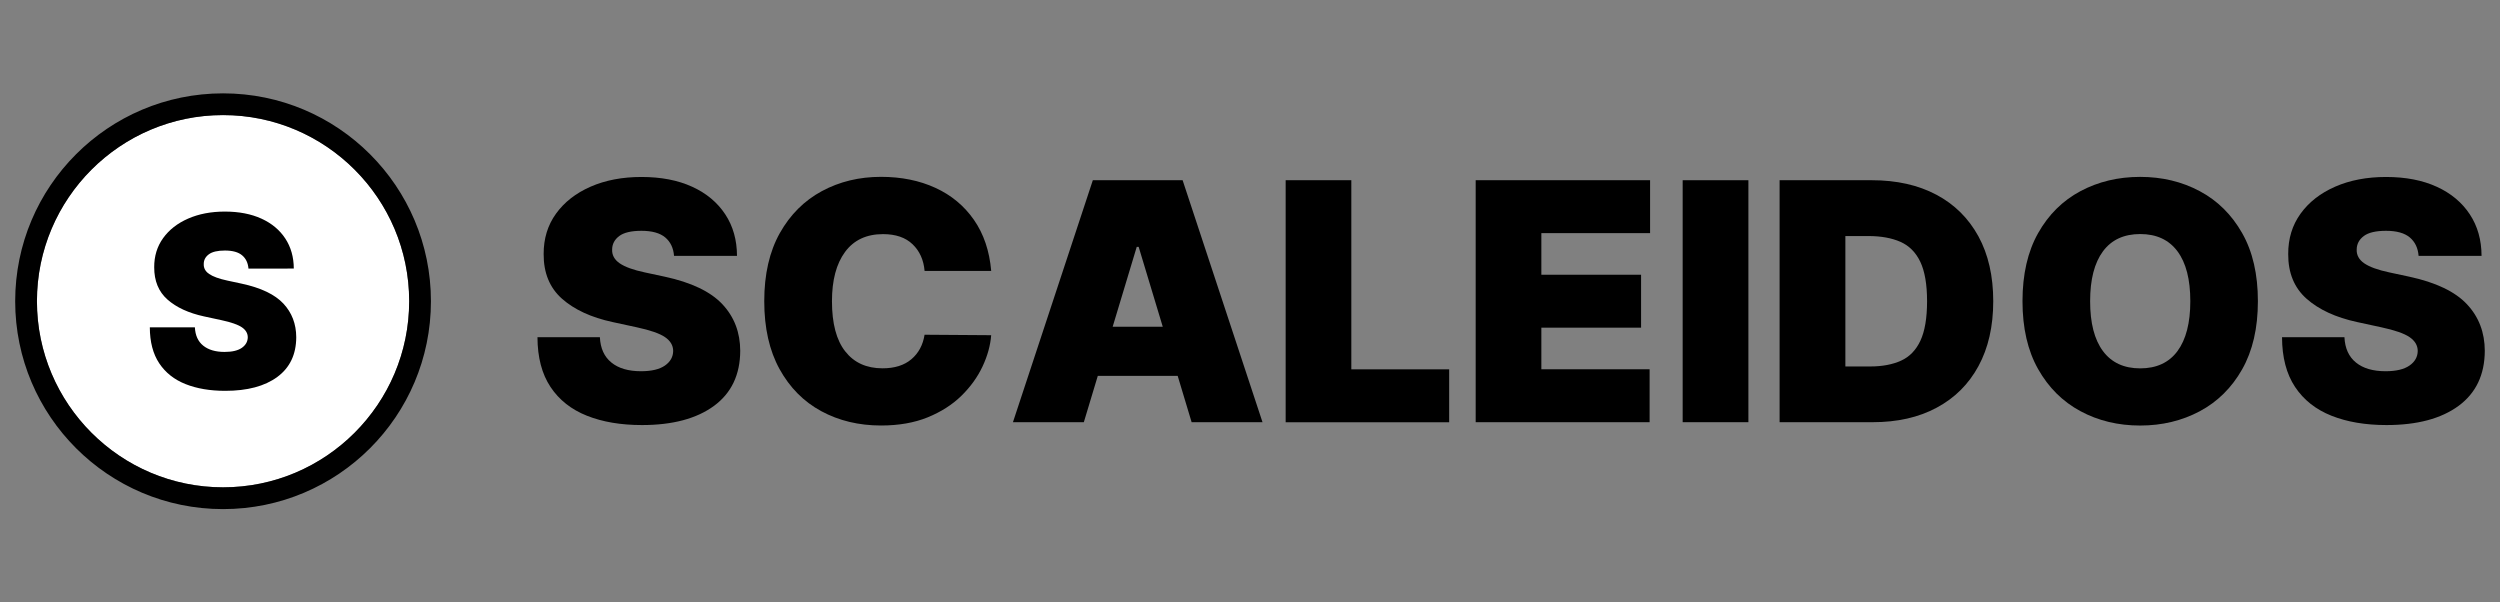 <?xml version="1.0" encoding="utf-8"?>
<!-- Generator: Adobe Illustrator 27.5.0, SVG Export Plug-In . SVG Version: 6.00 Build 0)  -->
<svg version="1.1" id="Layer_1" xmlns="http://www.w3.org/2000/svg" xmlns:xlink="http://www.w3.org/1999/xlink" x="0px" y="0px"
	 viewBox="0 0 958.15 230.89" style="enable-background:new 0 0 958.15 230.89;" xml:space="preserve">
<rect x="0" y="0" width="958.15" height="230.89" fill="#808080" stroke="none"/>
<style type="text/css">
	.st0{fill:#FFFFFF;}
</style>
<g>
	<path d="M258.33,98.06c-0.24-3.03-1.37-5.37-3.37-7.06c-2.02-1.69-5.04-2.54-9.12-2.54c-3.89,0-6.74,0.67-8.51,2
		c-1.77,1.33-2.68,3.03-2.72,5.06c-0.12,2.2,0.85,3.99,2.88,5.39s5.24,2.56,9.62,3.49l7.6,1.63c10.23,2.2,17.61,5.73,22.15,10.57
		s6.82,10.79,6.84,17.87c-0.04,9.16-3.39,16.18-10.04,21.08c-6.68,4.9-15.87,7.36-27.63,7.36c-8.07,0-15.09-1.19-21.08-3.57
		c-5.99-2.38-10.65-6.05-13.96-11.03c-3.31-4.98-4.98-11.34-5-19.08h23.92c0.2,4.26,1.67,7.5,4.42,9.72
		c2.72,2.22,6.51,3.33,11.34,3.33c4.05,0,7.1-0.73,9.18-2.18s3.13-3.33,3.15-5.61c-0.02-2.12-1.07-3.87-3.13-5.28
		c-2.06-1.41-5.67-2.66-10.83-3.77l-9.24-2c-8.21-1.77-14.68-4.76-19.4-8.94c-4.72-4.18-7.08-9.9-7.04-17.14
		c-0.02-5.89,1.55-11.05,4.74-15.47c3.19-4.42,7.6-7.87,13.27-10.35c5.67-2.48,12.16-3.71,19.5-3.71c7.48,0,13.96,1.25,19.42,3.75
		c5.47,2.5,9.68,6.03,12.67,10.57c2.99,4.54,4.48,9.84,4.5,15.91L258.33,98.06L258.33,98.06z"/>
	<path d="M379.89,103.85h-25.53c-0.36-4.24-1.9-7.64-4.6-10.23c-2.7-2.6-6.47-3.89-11.34-3.89c-6.33,0-11.19,2.28-14.54,6.82
		s-5.02,10.85-5.02,18.9c0,8.51,1.69,14.93,5.1,19.24c3.39,4.32,8.15,6.47,14.28,6.47c4.62,0,8.31-1.15,11.05-3.47
		c2.74-2.32,4.44-5.45,5.06-9.4l25.53,0.18c-0.3,3.93-1.41,7.93-3.31,11.98c-1.9,4.05-4.6,7.81-8.09,11.23
		c-3.49,3.43-7.81,6.17-12.93,8.27c-5.12,2.08-11.09,3.13-17.89,3.13c-8.51,0-16.14-1.84-22.89-5.49s-12.08-9.04-15.99-16.12
		c-3.91-7.1-5.87-15.77-5.87-26.04c0-10.33,2-19.02,5.97-26.1c3.99-7.08,9.36-12.44,16.12-16.08s14.32-5.47,22.65-5.47
		c7.79,0,14.74,1.41,20.86,4.22c6.11,2.8,11.03,6.9,14.76,12.26C377.03,89.67,379.23,96.18,379.89,103.85z"/>
	<path d="M415.39,161.81h-27.17l30.62-92.74h34.41l30.62,92.74H456.7l-5.34-17.75h-30.62L415.39,161.81z M426.44,125.23h19.2
		l-9.24-30.62h-0.73L426.44,125.23z"/>
	<path d="M492.74,161.81V69.07h25.17v72.47h37.5v20.29h-62.67V161.81z"/>
	<path d="M565.57,161.81V69.07h66.84v20.29h-41.67v15.93h38.22v20.29h-38.22v15.93h41.49v20.29L565.57,161.81L565.57,161.81z"/>
	<path d="M670.09,69.07v92.74H644.9V69.07H670.09z"/>
	<path d="M717.73,161.81h-35.68V69.07h35.32c9.54,0,17.79,1.86,24.75,5.55c6.96,3.69,12.32,9.02,16.12,15.93
		c3.79,6.94,5.69,15.23,5.69,24.89s-1.9,17.95-5.67,24.89c-3.77,6.94-9.12,12.24-16.03,15.93
		C735.32,159.98,727.15,161.81,717.73,161.81z M707.23,140.45h9.6c4.6,0,8.51-0.75,11.76-2.22c3.25-1.47,5.73-4.03,7.42-7.64
		c1.69-3.61,2.56-8.67,2.56-15.13c0-6.45-0.87-11.5-2.6-15.13c-1.73-3.63-4.28-6.17-7.6-7.64c-3.33-1.47-7.42-2.22-12.24-2.22h-8.87
		v49.98H707.23z"/>
	<path d="M865.36,115.44c0,10.33-2.02,19.02-6.03,26.1c-4.01,7.08-9.44,12.44-16.26,16.08c-6.82,3.63-14.44,5.47-22.83,5.47
		c-8.45,0-16.08-1.84-22.89-5.51c-6.82-3.67-12.22-9.04-16.22-16.12s-5.99-15.75-5.99-26.02c0-10.33,2-19.02,5.99-26.1
		s9.4-12.44,16.22-16.08c6.82-3.63,14.44-5.47,22.89-5.47c8.39,0,15.99,1.82,22.83,5.47c6.84,3.65,12.24,9,16.26,16.08
		C863.36,96.42,865.36,105.12,865.36,115.44z M839.46,115.44c0-8.33-1.63-14.7-4.92-19.12c-3.29-4.42-8.05-6.62-14.28-6.62
		c-6.23,0-11.01,2.2-14.28,6.62c-3.27,4.42-4.92,10.77-4.92,19.12s1.63,14.7,4.92,19.12c3.29,4.42,8.05,6.62,14.28,6.62
		c6.23,0,11.01-2.2,14.28-6.62C837.8,130.15,839.46,123.77,839.46,115.44z"/>
	<path d="M926.95,98.06c-0.24-3.03-1.37-5.37-3.37-7.06c-2.02-1.69-5.04-2.54-9.12-2.54c-3.89,0-6.74,0.67-8.51,2
		c-1.77,1.33-2.68,3.03-2.72,5.06c-0.12,2.2,0.85,3.99,2.88,5.39s5.24,2.56,9.62,3.49l7.6,1.63c10.23,2.2,17.61,5.73,22.15,10.57
		c4.54,4.84,6.82,10.79,6.84,17.87c-0.04,9.16-3.39,16.18-10.04,21.08c-6.68,4.9-15.87,7.36-27.63,7.36
		c-8.07,0-15.09-1.19-21.08-3.57c-5.99-2.38-10.65-6.05-13.96-11.03c-3.31-4.98-4.98-11.34-5-19.08h23.92
		c0.2,4.26,1.67,7.5,4.42,9.72c2.72,2.22,6.51,3.33,11.34,3.33c4.05,0,7.1-0.73,9.18-2.18c2.08-1.45,3.13-3.33,3.15-5.61
		c-0.02-2.12-1.07-3.87-3.13-5.28c-2.06-1.41-5.67-2.66-10.83-3.77l-9.24-2c-8.21-1.77-14.68-4.76-19.4-8.94s-7.08-9.9-7.04-17.14
		c-0.02-5.89,1.55-11.05,4.74-15.47c3.19-4.42,7.6-7.87,13.27-10.35c5.67-2.48,12.16-3.71,19.5-3.71c7.48,0,13.96,1.25,19.42,3.75
		c5.47,2.5,9.68,6.03,12.67,10.57c2.99,4.54,4.48,9.84,4.5,15.91L926.95,98.06L926.95,98.06z"/>
</g>
<g>
	<circle class="st0" cx="85.49" cy="115.44" r="71.33"/>
	<path d="M85.49,35.78c-44,0-79.67,35.67-79.67,79.67s35.67,79.67,79.67,79.67s79.67-35.67,79.67-79.67S129.49,35.78,85.49,35.78z
		 M85.49,186.77c-39.33,0-71.33-32-71.33-71.33s32-71.33,71.33-71.33s71.33,32,71.33,71.33S124.82,186.77,85.49,186.77z"/>
	<g>
		<path d="M95.23,102.95c-0.18-2.18-0.98-3.88-2.44-5.1c-1.45-1.22-3.65-1.83-6.59-1.83c-2.82,0-4.86,0.48-6.15,1.44
			c-1.29,0.95-1.95,2.18-1.96,3.66c-0.08,1.59,0.6,2.89,2.08,3.89c1.47,1,3.79,1.84,6.95,2.52l5.49,1.18
			c7.39,1.59,12.72,4.14,15.99,7.63c3.27,3.5,4.92,7.8,4.94,12.9c-0.02,6.61-2.45,11.68-7.26,15.23
			c-4.82,3.55-11.47,5.32-19.95,5.32c-5.82,0-10.89-0.86-15.22-2.58c-4.33-1.72-7.69-4.38-10.08-7.97
			c-2.39-3.59-3.59-8.18-3.61-13.78h17.27c0.15,3.08,1.21,5.41,3.19,7.01s4.71,2.41,8.19,2.41c2.92,0,5.13-0.53,6.62-1.57
			c1.49-1.05,2.25-2.4,2.27-4.06c-0.02-1.53-0.78-2.8-2.26-3.81c-1.48-1.01-4.09-1.93-7.82-2.73l-6.67-1.44
			c-5.93-1.29-10.6-3.44-14.02-6.46c-3.41-3.02-5.1-7.14-5.09-12.38c-0.02-4.25,1.12-7.98,3.42-11.17c2.3-3.2,5.49-5.69,9.58-7.48
			c4.09-1.79,8.78-2.69,14.08-2.69c5.41,0,10.09,0.91,14.03,2.71c3.95,1.81,6.99,4.35,9.14,7.63c2.15,3.28,3.23,7.11,3.25,11.5
			L95.23,102.95L95.23,102.95z"/>
	</g>
</g>
</svg>
